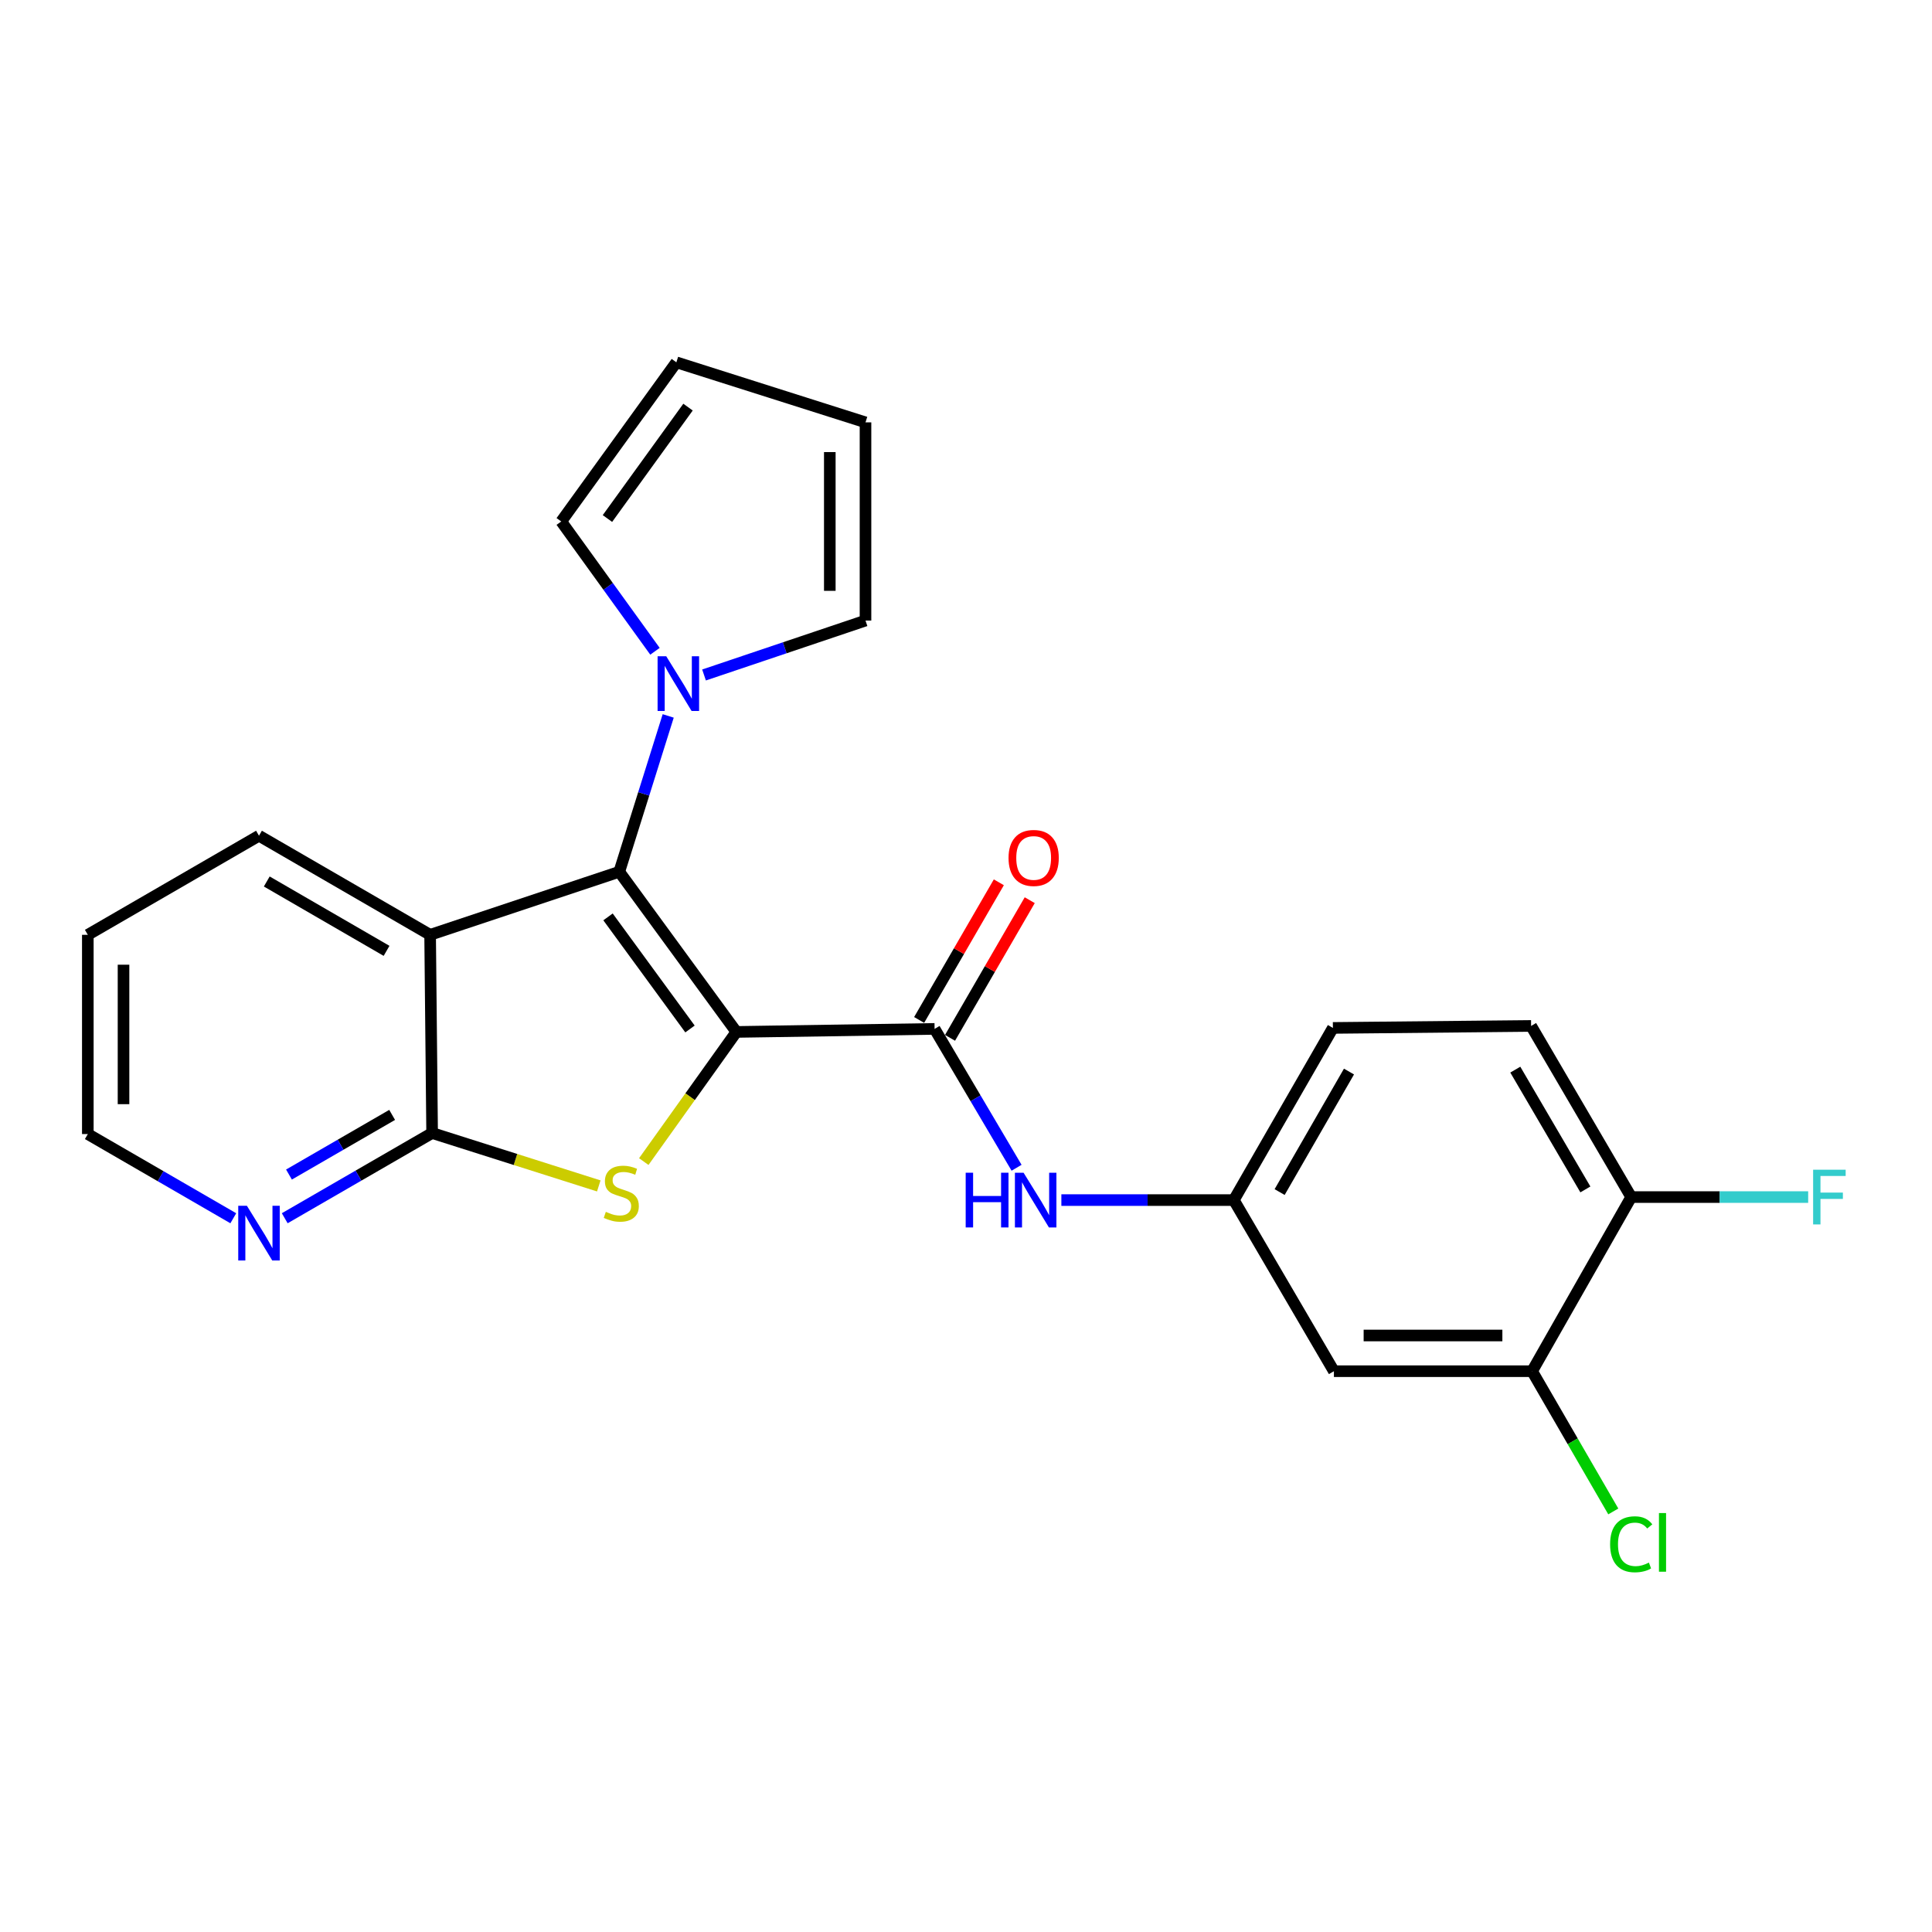 <?xml version='1.0' encoding='iso-8859-1'?>
<svg version='1.1' baseProfile='full'
              xmlns='http://www.w3.org/2000/svg'
                      xmlns:rdkit='http://www.rdkit.org/xml'
                      xmlns:xlink='http://www.w3.org/1999/xlink'
                  xml:space='preserve'
width='1000px' height='1000px' viewBox='0 0 1000 1000'>
<!-- END OF HEADER -->
<rect style='opacity:1.0;fill:#FFFFFF;stroke:none' width='1000' height='1000' x='0' y='0'> </rect>
<path class='bond-0' d='M 381.15,534.125 L 320.528,451.235' style='fill:none;fill-rule:evenodd;stroke:#000000;stroke-width:6px;stroke-linecap:butt;stroke-linejoin:miter;stroke-opacity:1' />
<path class='bond-0' d='M 357.141,532.6 L 314.706,474.578' style='fill:none;fill-rule:evenodd;stroke:#000000;stroke-width:6px;stroke-linecap:butt;stroke-linejoin:miter;stroke-opacity:1' />
<path class='bond-1' d='M 381.15,534.125 L 357.184,567.677' style='fill:none;fill-rule:evenodd;stroke:#000000;stroke-width:6px;stroke-linecap:butt;stroke-linejoin:miter;stroke-opacity:1' />
<path class='bond-1' d='M 357.184,567.677 L 333.218,601.229' style='fill:none;fill-rule:evenodd;stroke:#CCCC00;stroke-width:6px;stroke-linecap:butt;stroke-linejoin:miter;stroke-opacity:1' />
<path class='bond-3' d='M 381.15,534.125 L 483.741,532.554' style='fill:none;fill-rule:evenodd;stroke:#000000;stroke-width:6px;stroke-linecap:butt;stroke-linejoin:miter;stroke-opacity:1' />
<path class='bond-2' d='M 320.528,451.235 L 222.629,483.862' style='fill:none;fill-rule:evenodd;stroke:#000000;stroke-width:6px;stroke-linecap:butt;stroke-linejoin:miter;stroke-opacity:1' />
<path class='bond-5' d='M 320.528,451.235 L 333.195,410.899' style='fill:none;fill-rule:evenodd;stroke:#000000;stroke-width:6px;stroke-linecap:butt;stroke-linejoin:miter;stroke-opacity:1' />
<path class='bond-5' d='M 333.195,410.899 L 345.863,370.562' style='fill:none;fill-rule:evenodd;stroke:#0000FF;stroke-width:6px;stroke-linecap:butt;stroke-linejoin:miter;stroke-opacity:1' />
<path class='bond-4' d='M 309.927,613.831 L 266.797,600.141' style='fill:none;fill-rule:evenodd;stroke:#CCCC00;stroke-width:6px;stroke-linecap:butt;stroke-linejoin:miter;stroke-opacity:1' />
<path class='bond-4' d='M 266.797,600.141 L 223.666,586.452' style='fill:none;fill-rule:evenodd;stroke:#000000;stroke-width:6px;stroke-linecap:butt;stroke-linejoin:miter;stroke-opacity:1' />
<path class='bond-21' d='M 222.629,483.862 L 134.052,432.571' style='fill:none;fill-rule:evenodd;stroke:#000000;stroke-width:6px;stroke-linecap:butt;stroke-linejoin:miter;stroke-opacity:1' />
<path class='bond-21' d='M 200.083,492.16 L 138.079,456.257' style='fill:none;fill-rule:evenodd;stroke:#000000;stroke-width:6px;stroke-linecap:butt;stroke-linejoin:miter;stroke-opacity:1' />
<path class='bond-24' d='M 222.629,483.862 L 223.666,586.452' style='fill:none;fill-rule:evenodd;stroke:#000000;stroke-width:6px;stroke-linecap:butt;stroke-linejoin:miter;stroke-opacity:1' />
<path class='bond-6' d='M 483.741,532.554 L 504.959,568.492' style='fill:none;fill-rule:evenodd;stroke:#000000;stroke-width:6px;stroke-linecap:butt;stroke-linejoin:miter;stroke-opacity:1' />
<path class='bond-6' d='M 504.959,568.492 L 526.178,604.43' style='fill:none;fill-rule:evenodd;stroke:#0000FF;stroke-width:6px;stroke-linecap:butt;stroke-linejoin:miter;stroke-opacity:1' />
<path class='bond-13' d='M 491.737,537.184 L 512.363,501.56' style='fill:none;fill-rule:evenodd;stroke:#000000;stroke-width:6px;stroke-linecap:butt;stroke-linejoin:miter;stroke-opacity:1' />
<path class='bond-13' d='M 512.363,501.56 L 532.989,465.936' style='fill:none;fill-rule:evenodd;stroke:#FF0000;stroke-width:6px;stroke-linecap:butt;stroke-linejoin:miter;stroke-opacity:1' />
<path class='bond-13' d='M 475.745,527.925 L 496.371,492.3' style='fill:none;fill-rule:evenodd;stroke:#000000;stroke-width:6px;stroke-linecap:butt;stroke-linejoin:miter;stroke-opacity:1' />
<path class='bond-13' d='M 496.371,492.3 L 516.997,456.676' style='fill:none;fill-rule:evenodd;stroke:#FF0000;stroke-width:6px;stroke-linecap:butt;stroke-linejoin:miter;stroke-opacity:1' />
<path class='bond-8' d='M 223.666,586.452 L 185.523,608.506' style='fill:none;fill-rule:evenodd;stroke:#000000;stroke-width:6px;stroke-linecap:butt;stroke-linejoin:miter;stroke-opacity:1' />
<path class='bond-8' d='M 185.523,608.506 L 147.38,630.56' style='fill:none;fill-rule:evenodd;stroke:#0000FF;stroke-width:6px;stroke-linecap:butt;stroke-linejoin:miter;stroke-opacity:1' />
<path class='bond-8' d='M 202.974,577.07 L 176.273,592.508' style='fill:none;fill-rule:evenodd;stroke:#000000;stroke-width:6px;stroke-linecap:butt;stroke-linejoin:miter;stroke-opacity:1' />
<path class='bond-8' d='M 176.273,592.508 L 149.573,607.946' style='fill:none;fill-rule:evenodd;stroke:#0000FF;stroke-width:6px;stroke-linecap:butt;stroke-linejoin:miter;stroke-opacity:1' />
<path class='bond-11' d='M 339.017,337.102 L 314.758,303.507' style='fill:none;fill-rule:evenodd;stroke:#0000FF;stroke-width:6px;stroke-linecap:butt;stroke-linejoin:miter;stroke-opacity:1' />
<path class='bond-11' d='M 314.758,303.507 L 290.499,269.913' style='fill:none;fill-rule:evenodd;stroke:#000000;stroke-width:6px;stroke-linecap:butt;stroke-linejoin:miter;stroke-opacity:1' />
<path class='bond-12' d='M 364.407,349.369 L 406.195,335.286' style='fill:none;fill-rule:evenodd;stroke:#0000FF;stroke-width:6px;stroke-linecap:butt;stroke-linejoin:miter;stroke-opacity:1' />
<path class='bond-12' d='M 406.195,335.286 L 447.983,321.203' style='fill:none;fill-rule:evenodd;stroke:#000000;stroke-width:6px;stroke-linecap:butt;stroke-linejoin:miter;stroke-opacity:1' />
<path class='bond-10' d='M 549.362,621.162 L 593.994,621.162' style='fill:none;fill-rule:evenodd;stroke:#0000FF;stroke-width:6px;stroke-linecap:butt;stroke-linejoin:miter;stroke-opacity:1' />
<path class='bond-10' d='M 593.994,621.162 L 638.627,621.162' style='fill:none;fill-rule:evenodd;stroke:#000000;stroke-width:6px;stroke-linecap:butt;stroke-linejoin:miter;stroke-opacity:1' />
<path class='bond-7' d='M 793.011,709.729 L 690.431,709.729' style='fill:none;fill-rule:evenodd;stroke:#000000;stroke-width:6px;stroke-linecap:butt;stroke-linejoin:miter;stroke-opacity:1' />
<path class='bond-7' d='M 777.624,691.25 L 705.818,691.25' style='fill:none;fill-rule:evenodd;stroke:#000000;stroke-width:6px;stroke-linecap:butt;stroke-linejoin:miter;stroke-opacity:1' />
<path class='bond-18' d='M 793.011,709.729 L 814.024,746.023' style='fill:none;fill-rule:evenodd;stroke:#000000;stroke-width:6px;stroke-linecap:butt;stroke-linejoin:miter;stroke-opacity:1' />
<path class='bond-18' d='M 814.024,746.023 L 835.036,782.317' style='fill:none;fill-rule:evenodd;stroke:#00CC00;stroke-width:6px;stroke-linecap:butt;stroke-linejoin:miter;stroke-opacity:1' />
<path class='bond-27' d='M 793.011,709.729 L 844.311,619.602' style='fill:none;fill-rule:evenodd;stroke:#000000;stroke-width:6px;stroke-linecap:butt;stroke-linejoin:miter;stroke-opacity:1' />
<path class='bond-22' d='M 120.753,630.568 L 83.104,608.777' style='fill:none;fill-rule:evenodd;stroke:#0000FF;stroke-width:6px;stroke-linecap:butt;stroke-linejoin:miter;stroke-opacity:1' />
<path class='bond-22' d='M 83.104,608.777 L 45.455,586.986' style='fill:none;fill-rule:evenodd;stroke:#000000;stroke-width:6px;stroke-linecap:butt;stroke-linejoin:miter;stroke-opacity:1' />
<path class='bond-9' d='M 690.431,709.729 L 638.627,621.162' style='fill:none;fill-rule:evenodd;stroke:#000000;stroke-width:6px;stroke-linecap:butt;stroke-linejoin:miter;stroke-opacity:1' />
<path class='bond-19' d='M 638.627,621.162 L 689.907,532.051' style='fill:none;fill-rule:evenodd;stroke:#000000;stroke-width:6px;stroke-linecap:butt;stroke-linejoin:miter;stroke-opacity:1' />
<path class='bond-19' d='M 662.336,617.012 L 698.232,554.635' style='fill:none;fill-rule:evenodd;stroke:#000000;stroke-width:6px;stroke-linecap:butt;stroke-linejoin:miter;stroke-opacity:1' />
<path class='bond-16' d='M 290.499,269.913 L 350.084,187.537' style='fill:none;fill-rule:evenodd;stroke:#000000;stroke-width:6px;stroke-linecap:butt;stroke-linejoin:miter;stroke-opacity:1' />
<path class='bond-16' d='M 314.41,268.387 L 356.12,210.724' style='fill:none;fill-rule:evenodd;stroke:#000000;stroke-width:6px;stroke-linecap:butt;stroke-linejoin:miter;stroke-opacity:1' />
<path class='bond-15' d='M 447.983,321.203 L 447.983,218.613' style='fill:none;fill-rule:evenodd;stroke:#000000;stroke-width:6px;stroke-linecap:butt;stroke-linejoin:miter;stroke-opacity:1' />
<path class='bond-15' d='M 429.504,305.815 L 429.504,234.001' style='fill:none;fill-rule:evenodd;stroke:#000000;stroke-width:6px;stroke-linecap:butt;stroke-linejoin:miter;stroke-opacity:1' />
<path class='bond-14' d='M 844.311,619.602 L 792.498,531.025' style='fill:none;fill-rule:evenodd;stroke:#000000;stroke-width:6px;stroke-linecap:butt;stroke-linejoin:miter;stroke-opacity:1' />
<path class='bond-14' d='M 820.589,615.646 L 784.319,553.642' style='fill:none;fill-rule:evenodd;stroke:#000000;stroke-width:6px;stroke-linecap:butt;stroke-linejoin:miter;stroke-opacity:1' />
<path class='bond-20' d='M 844.311,619.602 L 890.109,619.602' style='fill:none;fill-rule:evenodd;stroke:#000000;stroke-width:6px;stroke-linecap:butt;stroke-linejoin:miter;stroke-opacity:1' />
<path class='bond-20' d='M 890.109,619.602 L 935.907,619.602' style='fill:none;fill-rule:evenodd;stroke:#33CCCC;stroke-width:6px;stroke-linecap:butt;stroke-linejoin:miter;stroke-opacity:1' />
<path class='bond-25' d='M 447.983,218.613 L 350.084,187.537' style='fill:none;fill-rule:evenodd;stroke:#000000;stroke-width:6px;stroke-linecap:butt;stroke-linejoin:miter;stroke-opacity:1' />
<path class='bond-17' d='M 792.498,531.025 L 689.907,532.051' style='fill:none;fill-rule:evenodd;stroke:#000000;stroke-width:6px;stroke-linecap:butt;stroke-linejoin:miter;stroke-opacity:1' />
<path class='bond-23' d='M 134.052,432.571 L 45.455,483.862' style='fill:none;fill-rule:evenodd;stroke:#000000;stroke-width:6px;stroke-linecap:butt;stroke-linejoin:miter;stroke-opacity:1' />
<path class='bond-26' d='M 45.455,586.986 L 45.455,483.862' style='fill:none;fill-rule:evenodd;stroke:#000000;stroke-width:6px;stroke-linecap:butt;stroke-linejoin:miter;stroke-opacity:1' />
<path class='bond-26' d='M 63.934,571.517 L 63.934,499.33' style='fill:none;fill-rule:evenodd;stroke:#000000;stroke-width:6px;stroke-linecap:butt;stroke-linejoin:miter;stroke-opacity:1' />
<path  class='atom-2' d='M 313.575 627.248
Q 313.895 627.368, 315.215 627.928
Q 316.535 628.488, 317.975 628.848
Q 319.455 629.168, 320.895 629.168
Q 323.575 629.168, 325.135 627.888
Q 326.695 626.568, 326.695 624.288
Q 326.695 622.728, 325.895 621.768
Q 325.135 620.808, 323.935 620.288
Q 322.735 619.768, 320.735 619.168
Q 318.215 618.408, 316.695 617.688
Q 315.215 616.968, 314.135 615.448
Q 313.095 613.928, 313.095 611.368
Q 313.095 607.808, 315.495 605.608
Q 317.935 603.408, 322.735 603.408
Q 326.015 603.408, 329.735 604.968
L 328.815 608.048
Q 325.415 606.648, 322.855 606.648
Q 320.095 606.648, 318.575 607.808
Q 317.055 608.928, 317.095 610.888
Q 317.095 612.408, 317.855 613.328
Q 318.655 614.248, 319.775 614.768
Q 320.935 615.288, 322.855 615.888
Q 325.415 616.688, 326.935 617.488
Q 328.455 618.288, 329.535 619.928
Q 330.655 621.528, 330.655 624.288
Q 330.655 628.208, 328.015 630.328
Q 325.415 632.408, 321.055 632.408
Q 318.535 632.408, 316.615 631.848
Q 314.735 631.328, 312.495 630.408
L 313.575 627.248
' fill='#CCCC00'/>
<path  class='atom-6' d='M 344.851 339.69
L 354.131 354.69
Q 355.051 356.17, 356.531 358.85
Q 358.011 361.53, 358.091 361.69
L 358.091 339.69
L 361.851 339.69
L 361.851 368.01
L 357.971 368.01
L 348.011 351.61
Q 346.851 349.69, 345.611 347.49
Q 344.411 345.29, 344.051 344.61
L 344.051 368.01
L 340.371 368.01
L 340.371 339.69
L 344.851 339.69
' fill='#0000FF'/>
<path  class='atom-7' d='M 499.837 607.002
L 503.677 607.002
L 503.677 619.042
L 518.157 619.042
L 518.157 607.002
L 521.997 607.002
L 521.997 635.322
L 518.157 635.322
L 518.157 622.242
L 503.677 622.242
L 503.677 635.322
L 499.837 635.322
L 499.837 607.002
' fill='#0000FF'/>
<path  class='atom-7' d='M 529.797 607.002
L 539.077 622.002
Q 539.997 623.482, 541.477 626.162
Q 542.957 628.842, 543.037 629.002
L 543.037 607.002
L 546.797 607.002
L 546.797 635.322
L 542.917 635.322
L 532.957 618.922
Q 531.797 617.002, 530.557 614.802
Q 529.357 612.602, 528.997 611.922
L 528.997 635.322
L 525.317 635.322
L 525.317 607.002
L 529.797 607.002
' fill='#0000FF'/>
<path  class='atom-9' d='M 127.792 624.106
L 137.072 639.106
Q 137.992 640.586, 139.472 643.266
Q 140.952 645.946, 141.032 646.106
L 141.032 624.106
L 144.792 624.106
L 144.792 652.426
L 140.912 652.426
L 130.952 636.026
Q 129.792 634.106, 128.552 631.906
Q 127.352 629.706, 126.992 629.026
L 126.992 652.426
L 123.312 652.426
L 123.312 624.106
L 127.792 624.106
' fill='#0000FF'/>
<path  class='atom-14' d='M 522.02 444.067
Q 522.02 437.267, 525.38 433.467
Q 528.74 429.667, 535.02 429.667
Q 541.3 429.667, 544.66 433.467
Q 548.02 437.267, 548.02 444.067
Q 548.02 450.947, 544.62 454.867
Q 541.22 458.747, 535.02 458.747
Q 528.78 458.747, 525.38 454.867
Q 522.02 450.987, 522.02 444.067
M 535.02 455.547
Q 539.34 455.547, 541.66 452.667
Q 544.02 449.747, 544.02 444.067
Q 544.02 438.507, 541.66 435.707
Q 539.34 432.867, 535.02 432.867
Q 530.7 432.867, 528.34 435.667
Q 526.02 438.467, 526.02 444.067
Q 526.02 449.787, 528.34 452.667
Q 530.7 455.547, 535.02 455.547
' fill='#FF0000'/>
<path  class='atom-19' d='M 833.391 799.317
Q 833.391 792.277, 836.671 788.597
Q 839.991 784.877, 846.271 784.877
Q 852.111 784.877, 855.231 788.997
L 852.591 791.157
Q 850.311 788.157, 846.271 788.157
Q 841.991 788.157, 839.711 791.037
Q 837.471 793.877, 837.471 799.317
Q 837.471 804.917, 839.791 807.797
Q 842.151 810.677, 846.711 810.677
Q 849.831 810.677, 853.471 808.797
L 854.591 811.797
Q 853.111 812.757, 850.871 813.317
Q 848.631 813.877, 846.151 813.877
Q 839.991 813.877, 836.671 810.117
Q 833.391 806.357, 833.391 799.317
' fill='#00CC00'/>
<path  class='atom-19' d='M 858.671 783.157
L 862.351 783.157
L 862.351 813.517
L 858.671 813.517
L 858.671 783.157
' fill='#00CC00'/>
<path  class='atom-21' d='M 938.471 605.442
L 955.311 605.442
L 955.311 608.682
L 942.271 608.682
L 942.271 617.282
L 953.871 617.282
L 953.871 620.562
L 942.271 620.562
L 942.271 633.762
L 938.471 633.762
L 938.471 605.442
' fill='#33CCCC'/>
</svg>
